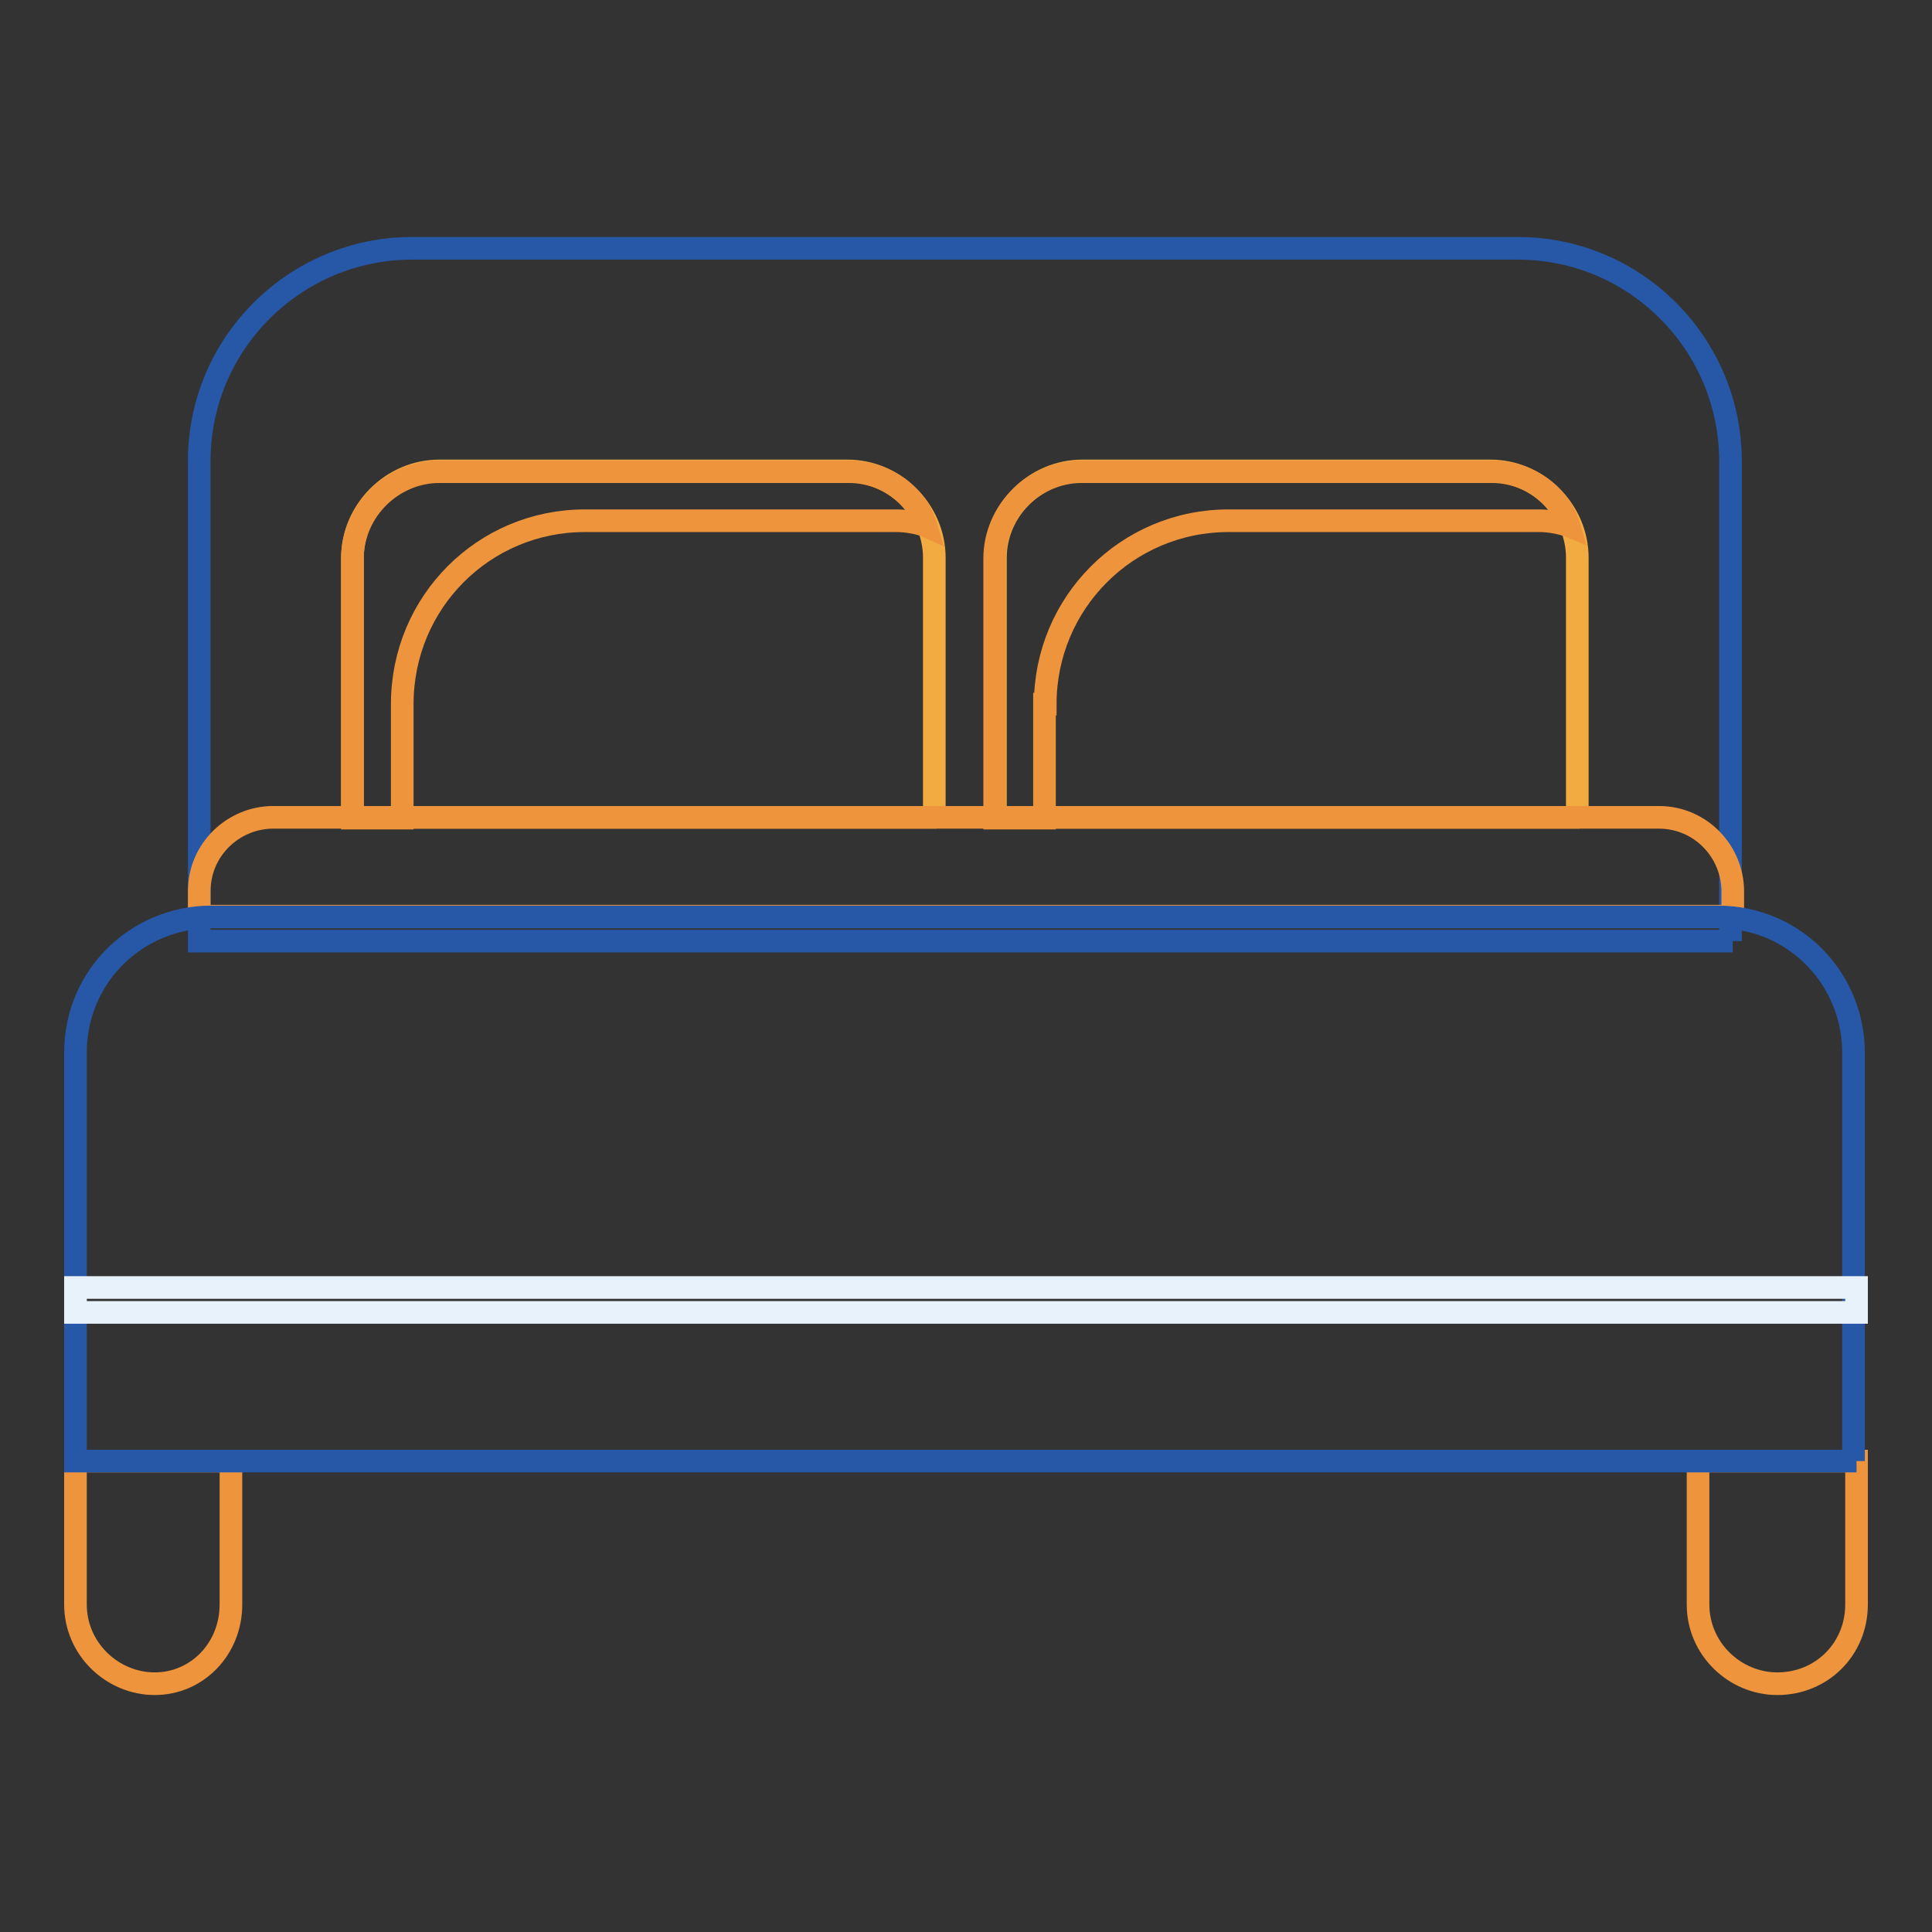 <?xml version="1.0" encoding="utf-8"?>
<!-- Svg Vector Icons : http://www.onlinewebfonts.com/icon -->
<!DOCTYPE svg PUBLIC "-//W3C//DTD SVG 1.1//EN" "http://www.w3.org/Graphics/SVG/1.1/DTD/svg11.dtd">
<svg version="1.1" xmlns="http://www.w3.org/2000/svg" xmlns:xlink="http://www.w3.org/1999/xlink" x="0px" y="0px" viewBox="0 0 256 256" enable-background="new 0 0 256 256" xml:space="preserve">
<rect x="0" y="0" width="256" height="256" fill="#333333" stroke="none"/>
<g> <path stroke-width="3" fill-opacity="0" stroke="#2658a7"  d="M229.6,124.7H26.4V61.1c0-15.7,12.8-28.2,28.2-28.2h146.5c15.7,0,28.2,12.8,28.2,28.2v63.6H229.6z"/> <path stroke-width="3" fill-opacity="0" stroke="#f1ab40"  d="M209.3,108.3h-77.4V73.9c0-6.2,5.2-11.5,11.5-11.5h54.1c6.2,0,11.5,5.2,11.5,11.5v34.4H209.3z"/> <path stroke-width="3" fill-opacity="0" stroke="#ee943d"  d="M138.5,93.3c0-13.4,10.8-24.3,24.3-24.3H204c1.3,0,2.9,0.3,3.9,0.7c-1.3-4.3-5.6-7.2-10.2-7.2h-54.4 c-6.2,0-11.5,5.2-11.5,11.5v34.4h6.6V93.3L138.5,93.3z"/> <path stroke-width="3" fill-opacity="0" stroke="#f1ab40"  d="M124.1,108.3H46.7V73.9c0-6.2,5.2-11.5,11.5-11.5h54.1c6.2,0,11.5,5.2,11.5,11.5v34.4H124.1z"/> <path stroke-width="3" fill-opacity="0" stroke="#ee943d"  d="M53.3,93.3C53.3,79.8,64.1,69,77.5,69h41.3c1.3,0,3,0.3,3.9,0.7c-1.3-4.3-5.6-7.2-10.2-7.2H58.2 c-6.2,0-11.5,5.2-11.5,11.5v34.4h6.6V93.3z M229.6,121.4H26.4v-3.3c0-5.6,4.6-9.8,9.8-9.8h183.6c5.6,0,9.8,4.6,9.8,9.8V121.4 L229.6,121.4z M20.5,223.1c-5.6,0-10.5-4.6-10.5-10.5v-19h20.6v19C30.6,218.5,26.1,223.1,20.5,223.1z M235.5,223.1 c-5.6,0-10.5-4.6-10.5-10.5v-19h21v19C246,218.5,241.4,223.1,235.5,223.1z"/> <path stroke-width="3" fill-opacity="0" stroke="#2658a7"  d="M246,193.6H10v-54.1c0-10.2,8.2-18,18-18h199.6c10.2,0,18,8.2,18,18v54.1H246z"/> <path stroke-width="3" fill-opacity="0" stroke="#e8f2fa"  d="M10,170.6h236v3.3H10V170.6z"/></g>
</svg>